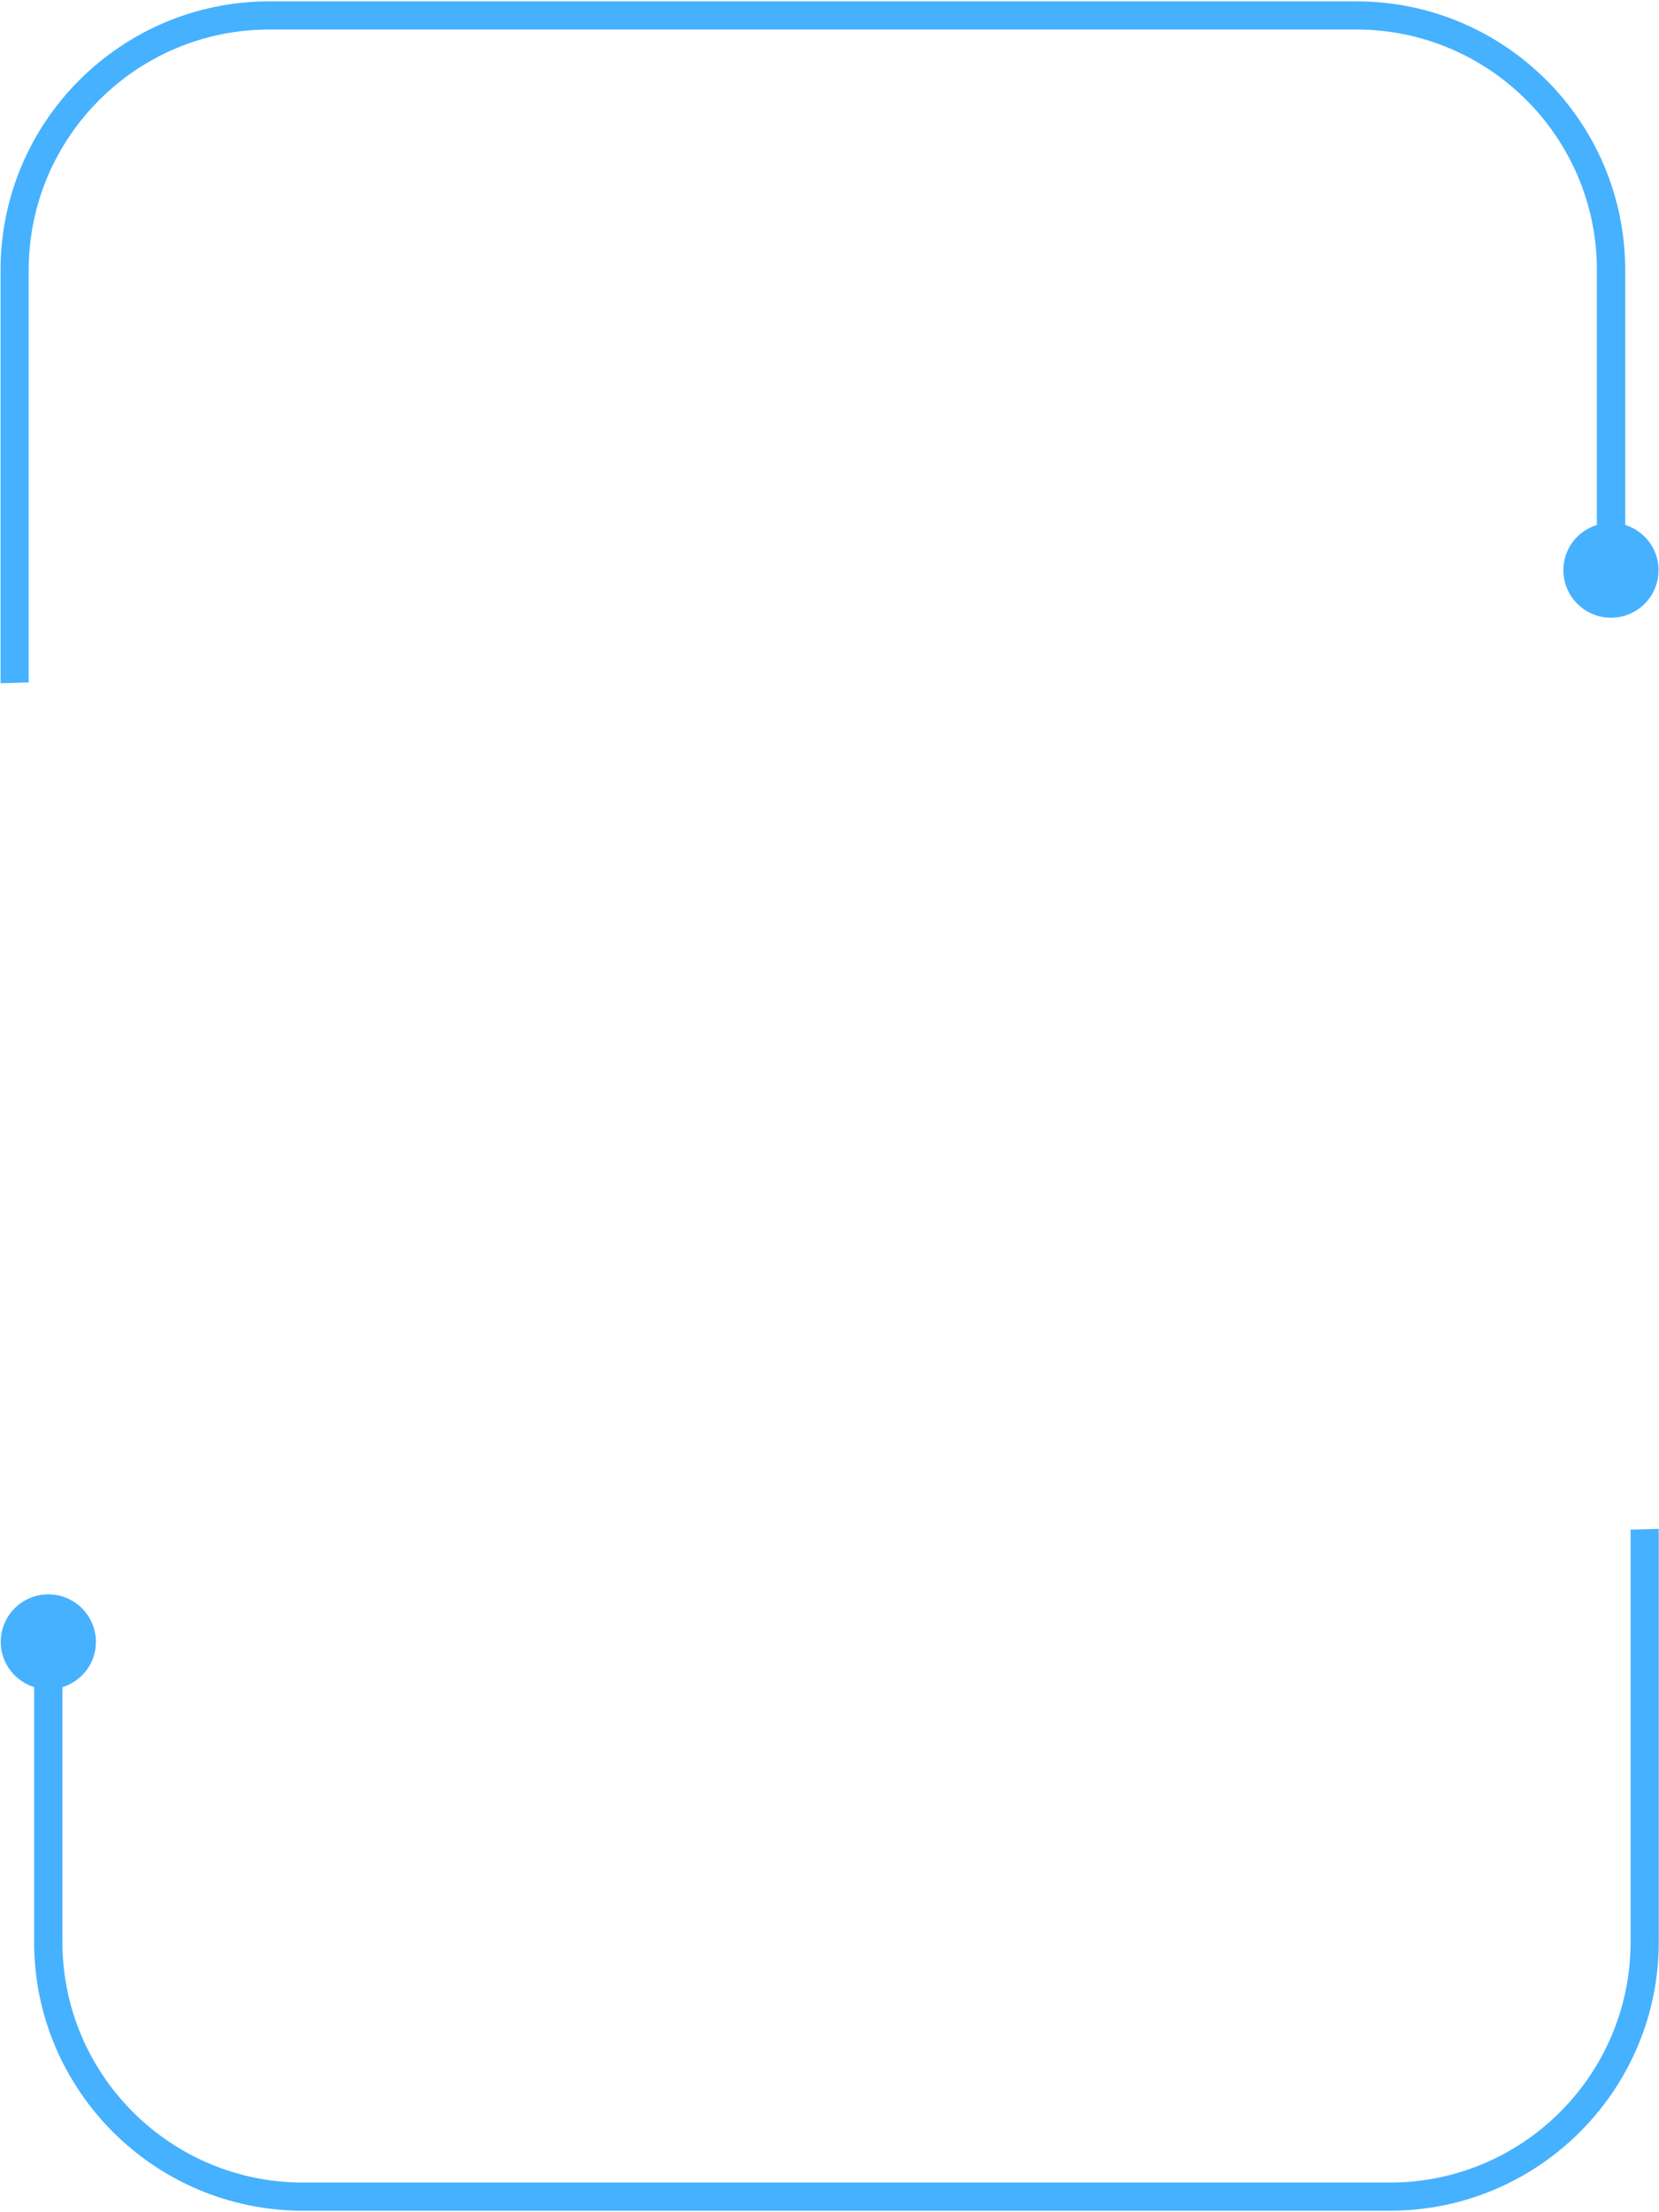 <?xml version="1.0" encoding="UTF-8" standalone="no"?>
<svg
   xmlns:dc="http://purl.org/dc/elements/1.1/"
   xmlns:cc="http://creativecommons.org/ns#"
   xmlns:rdf="http://www.w3.org/1999/02/22-rdf-syntax-ns#"
   xmlns:svg="http://www.w3.org/2000/svg"
   xmlns="http://www.w3.org/2000/svg"
   xmlns:sodipodi="http://sodipodi.sourceforge.net/DTD/sodipodi-0.dtd"
   xmlns:inkscape="http://www.inkscape.org/namespaces/inkscape"
   width="309"
   height="412"
   viewBox="0 0 309 412"
   fill="none"
   version="1.1"
   id="svg835"
   sodipodi:docname="modelos-card-center.svg"
   inkscape:version="1.0 (4035a4f, 2020-05-01)">
  <defs
     id="defs839" />
  <sodipodi:namedview
     inkscape:document-rotation="0"
     pagecolor="#ffffff"
     bordercolor="#666666"
     borderopacity="1"
     objecttolerance="10"
     gridtolerance="10"
     guidetolerance="10"
     inkscape:pageopacity="0"
     inkscape:pageshadow="2"
     inkscape:window-width="2560"
     inkscape:window-height="963"
     id="namedview837"
     showgrid="false"
     inkscape:zoom="1.187711"
     inkscape:cx="277.2859"
     inkscape:cy="147.71248"
     inkscape:window-x="1280"
     inkscape:window-y="25"
     inkscape:window-maximized="1"
     inkscape:current-layer="svg835" />
  <path
     sodipodi:nodetypes="ccssscssscssscc"
     id="path883"
     fill="#46b1ff"
     d="m 303.711,284.876 v 76.804 c 0,24.704 -20.09,44.793 -44.795,44.793 H 56.42 c -24.706,0 -44.795,-20.089 -44.795,-44.793 v -47.468 c 3.619,-1.128 6.242,-4.432 6.242,-8.418 0,-4.878 -3.96,-8.864 -8.865,-8.864 -4.904,0 -8.864,3.96 -8.864,8.864 0,3.96 2.622,7.264 6.215,8.418 v 47.468 c 0,27.589 22.45,50.038 50.041,50.038 H 258.916 c 27.59,0 50.04,-22.449 50.04,-50.038 v -76.953" />
  <path
     d="M 5.347,127.096 V 50.292 c 0,-24.704 20.09,-44.793 44.795,-44.793 H 252.638 c 24.706,0 44.795,20.089 44.795,44.793 v 47.468 c -3.619,1.128 -6.242,4.432 -6.242,8.418 0,4.878 3.96,8.864 8.865,8.864 4.904,0 8.864,-3.96 8.864,-8.864 0,-3.96 -2.622,-7.264 -6.215,-8.418 v -47.468 c 0,-27.589 -22.45,-50.038 -50.041,-50.038 H 50.142 c -27.59,0 -50.04,22.449 -50.04,50.038 v 76.953"
     fill="#46b1ff"
     id="path911"
     sodipodi:nodetypes="ccssscssscssscc" />
</svg>
